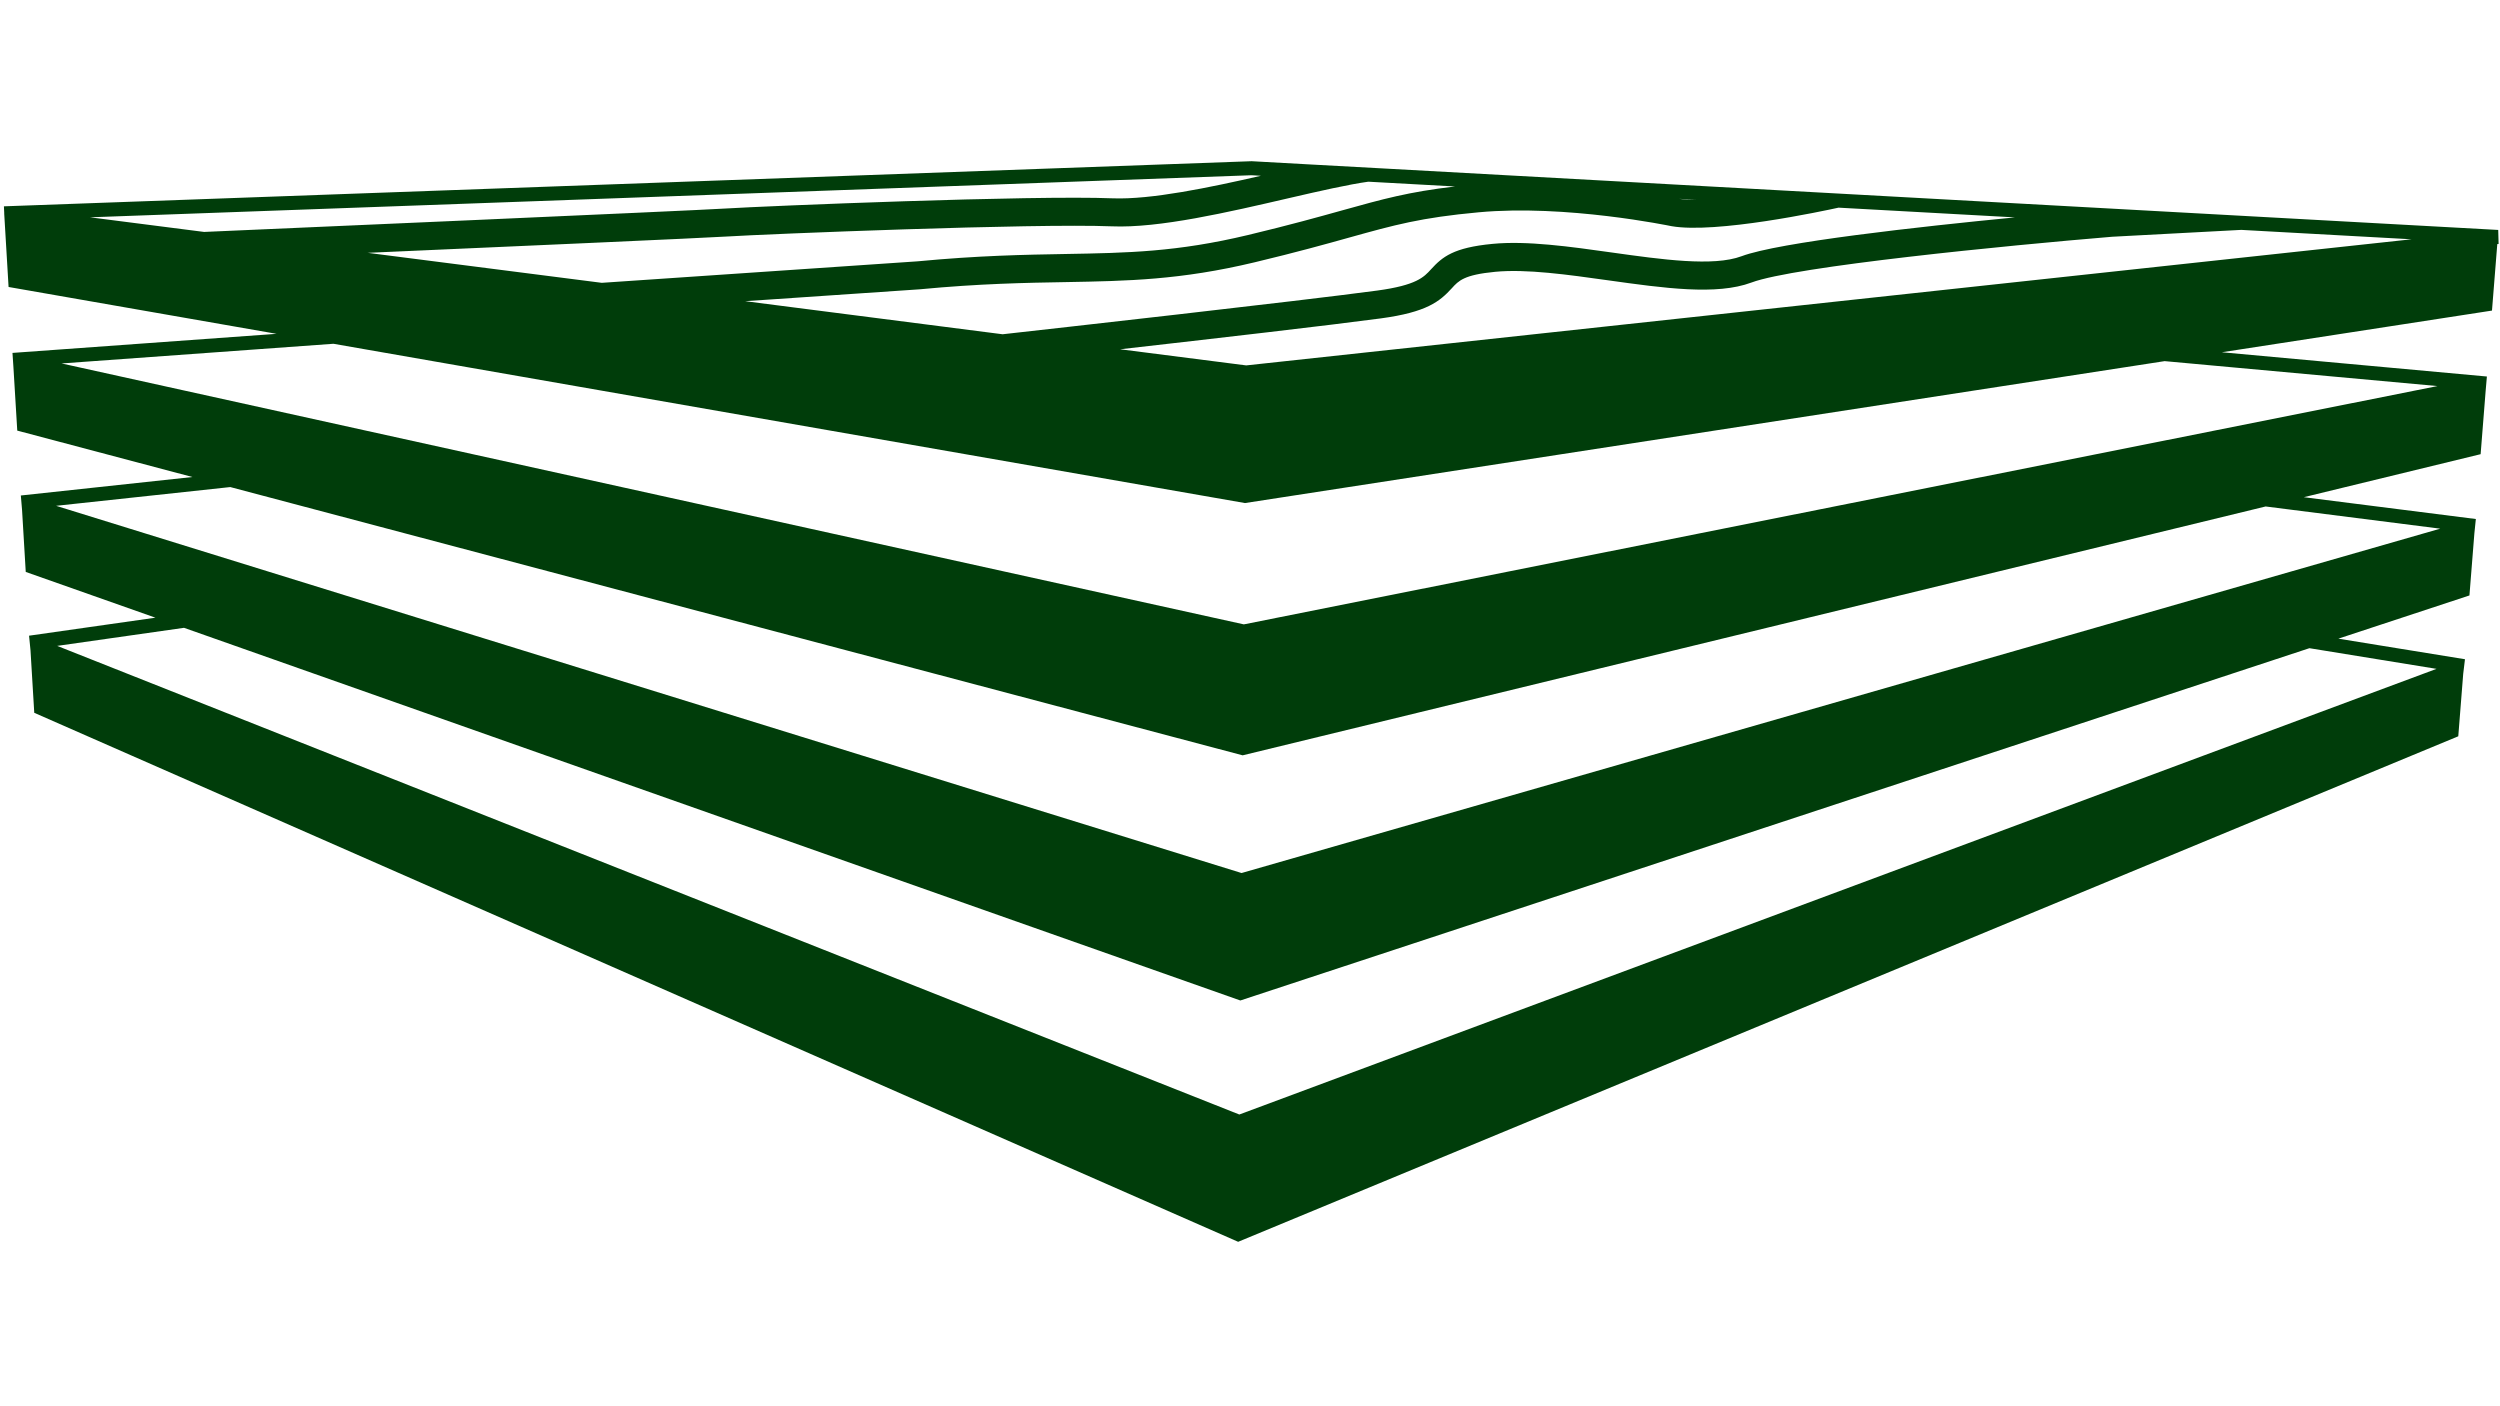 <svg xmlns="http://www.w3.org/2000/svg" xmlns:xlink="http://www.w3.org/1999/xlink" width="1366" viewBox="0 0 1024.5 444" height="768" preserveAspectRatio="xMidYMid meet"><defs><clipPath id="842b41fd01"><path d="M 1 0.109 L 1024 0.109 L 1024 443 L 1 443 Z M 1 0.109 " clip-rule="nonzero"></path></clipPath></defs><g clip-path="url(#842b41fd01)"><path fill="#003d0a" d="M 1023.773 28.23 L 568.02 3.094 L 536.891 1.391 L 512.926 0.062 L 1.602 18.551 L 1.742 21.43 L 1.719 21.43 L 3.516 51.605 L 113.32 70.805 L 5.113 78.621 L 5.5 84.453 L 7.074 110.465 L 78.84 129.48 L 8.535 137.051 L 9.035 142.941 L 10.551 168.379 L 63.695 187.125 L 11.906 194.508 L 12.5 200.527 L 14.039 226.105 L 507.395 442.891 L 1007.402 235.73 L 1009.422 210.152 L 1010.145 204.156 L 958.258 195.723 L 1011.977 178.016 L 1013.996 152.609 L 1014.602 146.695 L 944.105 137.75 L 1016.562 120.125 L 1018.625 94.102 L 1019.129 88.293 L 910.516 78.355 L 1021.215 61.277 L 1023.387 34.027 L 1023.922 33.969 Z M 305.375 57.426 L 376.852 52.562 C 401.48 50.219 420.336 49.891 436.961 49.602 C 462.07 49.145 483.758 48.762 514.094 41.504 C 531.348 37.375 543.484 33.992 553.227 31.266 C 571.355 26.215 582.277 23.168 605.973 21 C 641.723 17.688 684.344 26.562 684.961 26.68 C 703.094 29.887 747.02 20.508 753.438 19.098 L 825.719 23.086 C 786.211 26.926 729.031 33.258 713.699 38.996 C 702.16 43.324 681.008 40.352 660.555 37.48 C 643.426 35.066 625.738 32.57 611.574 33.945 C 595.648 35.477 591.121 39.23 586.441 44.352 C 583.516 47.57 580.492 50.895 564.344 53.078 C 532.258 57.402 428.898 68.965 410.871 70.98 Z M 560.727 8.461 L 596.289 10.418 C 577.273 12.613 566.551 15.609 550.133 20.184 C 540.484 22.879 528.469 26.227 511.434 30.309 C 482.301 37.281 462.195 37.633 436.773 38.086 C 419.938 38.379 400.859 38.73 375.941 41.098 L 246.605 49.902 L 150.676 37.609 C 210.238 34.984 288.375 31.52 297.852 30.926 C 314.312 29.898 423.918 25.477 455.559 26.75 C 475.008 27.578 503.359 20.953 528.363 15.156 C 540.789 12.273 552.688 9.578 560.727 8.461 Z M 688.066 15.48 L 695.09 15.879 C 692.395 15.891 690.062 15.762 688.066 15.48 Z M 512.879 5.812 L 516.73 6.035 C 495.555 10.887 471.648 15.867 456 15.273 C 423.32 13.941 314.277 18.398 297.137 19.461 C 282.789 20.359 103.543 28.172 83.648 29.047 L 36.887 23.051 Z M 998.488 208.098 L 507.875 390.727 L 23.434 198.684 L 75.41 191.277 L 508.293 344 L 946.395 199.629 Z M 1000.004 150.648 L 508.785 291.766 L 22.988 141.285 L 94.371 133.598 L 509.238 243.535 L 928.461 141.551 Z M 998.875 92.211 L 509.719 189.867 L 25.219 82.938 L 136.641 74.879 L 510.195 140.152 L 887.078 81.992 Z M 510.699 83.742 L 459.023 77.129 C 496.754 72.848 545.559 67.215 565.898 64.473 C 584.703 61.93 589.988 57.555 594.973 52.098 C 597.75 49.039 599.965 46.613 612.695 45.391 C 625.48 44.152 642.516 46.555 658.969 48.867 C 681.859 52.074 703.465 55.129 717.758 49.777 C 735.387 43.172 822.277 34.613 865.586 31.02 L 918.461 28.207 L 988.258 32.059 Z M 510.699 83.742 " fill-opacity="1" fill-rule="nonzero"></path></g></svg>